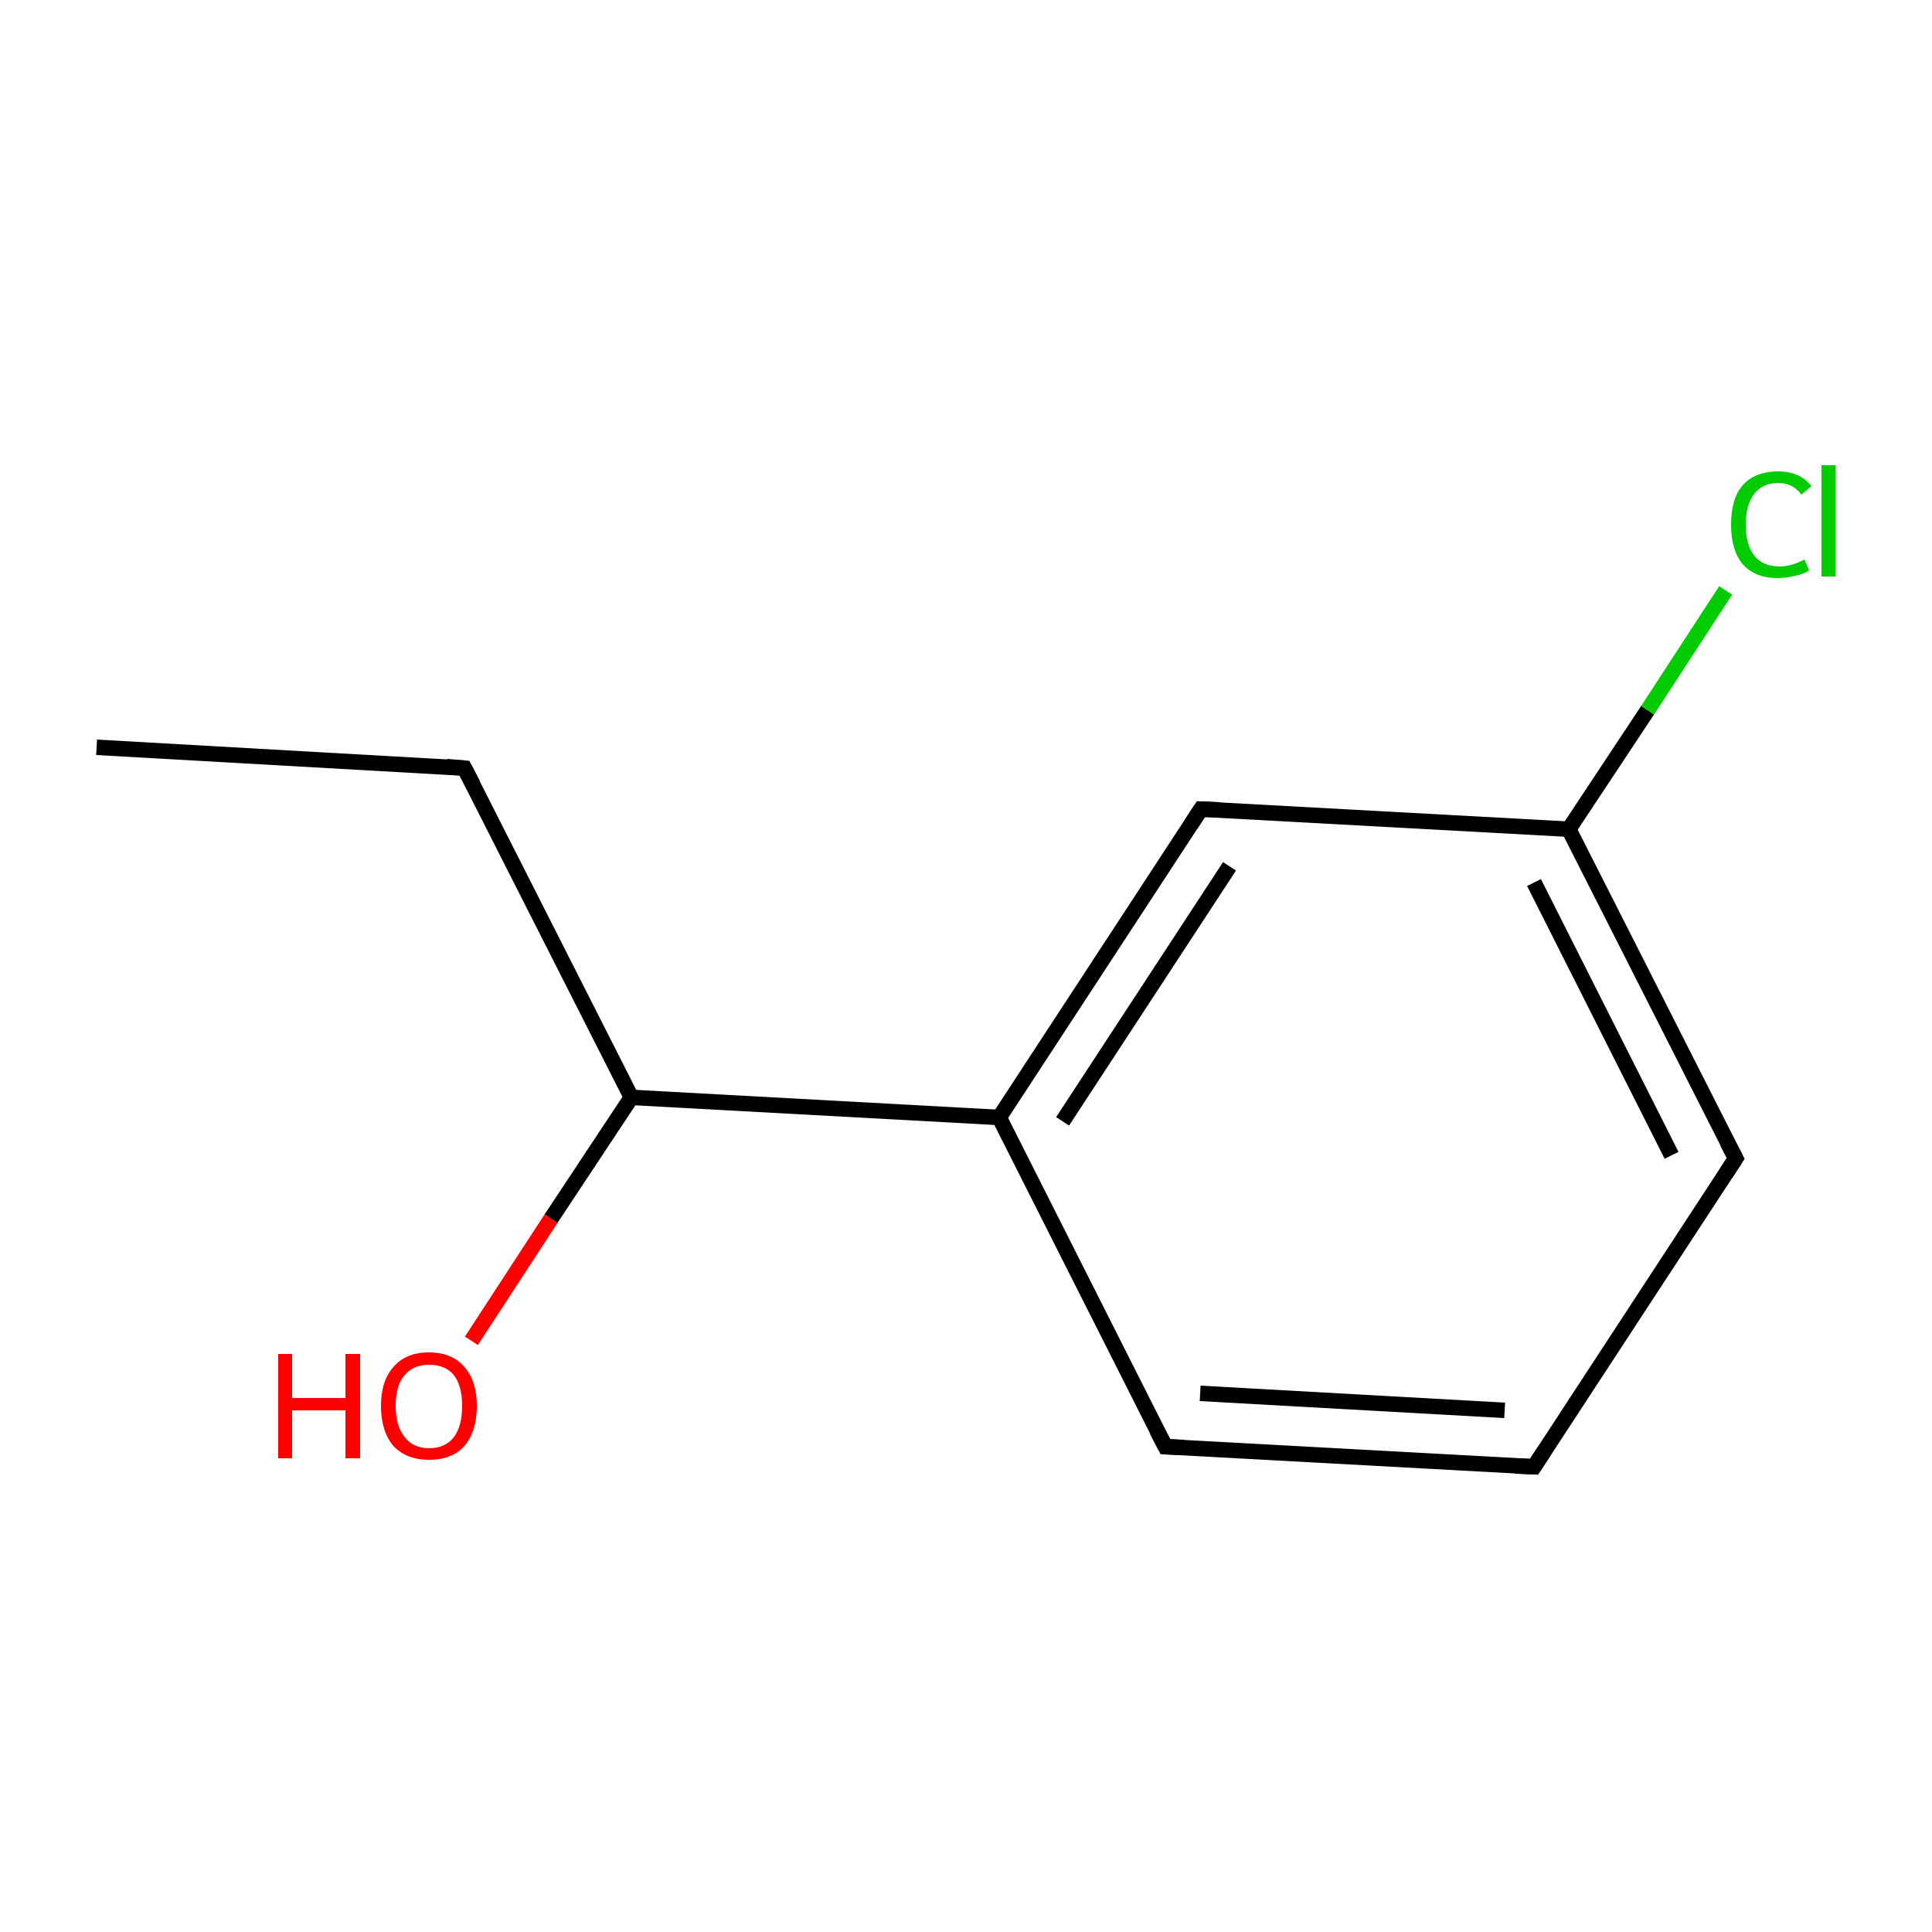 <?xml version='1.0' encoding='iso-8859-1'?>
<svg version='1.1' baseProfile='full'
              xmlns='http://www.w3.org/2000/svg'
                      xmlns:rdkit='http://www.rdkit.org/xml'
                      xmlns:xlink='http://www.w3.org/1999/xlink'
                  xml:space='preserve'
width='250px' height='250px' viewBox='0 0 250 250'>
<!-- END OF HEADER -->
<rect style='opacity:1.0;fill:#FFFFFF;stroke:none' width='250.0' height='250.0' x='0.0' y='0.0'> </rect>
<path class='bond-0 atom-0 atom-1' d='M 12.5,96.7 L 60.1,99.4' style='fill:none;fill-rule:evenodd;stroke:#000000;stroke-width:2.0px;stroke-linecap:butt;stroke-linejoin:miter;stroke-opacity:1' />
<path class='bond-1 atom-1 atom-8' d='M 60.1,99.4 L 81.7,142.0' style='fill:none;fill-rule:evenodd;stroke:#000000;stroke-width:2.0px;stroke-linecap:butt;stroke-linejoin:miter;stroke-opacity:1' />
<path class='bond-2 atom-2 atom-3' d='M 198.5,189.8 L 150.8,187.2' style='fill:none;fill-rule:evenodd;stroke:#000000;stroke-width:2.0px;stroke-linecap:butt;stroke-linejoin:miter;stroke-opacity:1' />
<path class='bond-2 atom-2 atom-3' d='M 194.7,182.5 L 155.3,180.3' style='fill:none;fill-rule:evenodd;stroke:#000000;stroke-width:2.0px;stroke-linecap:butt;stroke-linejoin:miter;stroke-opacity:1' />
<path class='bond-3 atom-2 atom-4' d='M 198.5,189.8 L 224.6,149.9' style='fill:none;fill-rule:evenodd;stroke:#000000;stroke-width:2.0px;stroke-linecap:butt;stroke-linejoin:miter;stroke-opacity:1' />
<path class='bond-4 atom-3 atom-6' d='M 150.8,187.2 L 129.3,144.6' style='fill:none;fill-rule:evenodd;stroke:#000000;stroke-width:2.0px;stroke-linecap:butt;stroke-linejoin:miter;stroke-opacity:1' />
<path class='bond-5 atom-4 atom-7' d='M 224.6,149.9 L 203.0,107.3' style='fill:none;fill-rule:evenodd;stroke:#000000;stroke-width:2.0px;stroke-linecap:butt;stroke-linejoin:miter;stroke-opacity:1' />
<path class='bond-5 atom-4 atom-7' d='M 216.3,149.5 L 198.5,114.2' style='fill:none;fill-rule:evenodd;stroke:#000000;stroke-width:2.0px;stroke-linecap:butt;stroke-linejoin:miter;stroke-opacity:1' />
<path class='bond-6 atom-5 atom-6' d='M 155.4,104.7 L 129.3,144.6' style='fill:none;fill-rule:evenodd;stroke:#000000;stroke-width:2.0px;stroke-linecap:butt;stroke-linejoin:miter;stroke-opacity:1' />
<path class='bond-6 atom-5 atom-6' d='M 159.1,112.1 L 137.5,145.1' style='fill:none;fill-rule:evenodd;stroke:#000000;stroke-width:2.0px;stroke-linecap:butt;stroke-linejoin:miter;stroke-opacity:1' />
<path class='bond-7 atom-5 atom-7' d='M 155.4,104.7 L 203.0,107.3' style='fill:none;fill-rule:evenodd;stroke:#000000;stroke-width:2.0px;stroke-linecap:butt;stroke-linejoin:miter;stroke-opacity:1' />
<path class='bond-8 atom-6 atom-8' d='M 129.3,144.6 L 81.7,142.0' style='fill:none;fill-rule:evenodd;stroke:#000000;stroke-width:2.0px;stroke-linecap:butt;stroke-linejoin:miter;stroke-opacity:1' />
<path class='bond-9 atom-7 atom-9' d='M 203.0,107.3 L 213.2,91.9' style='fill:none;fill-rule:evenodd;stroke:#000000;stroke-width:2.0px;stroke-linecap:butt;stroke-linejoin:miter;stroke-opacity:1' />
<path class='bond-9 atom-7 atom-9' d='M 213.2,91.9 L 223.3,76.4' style='fill:none;fill-rule:evenodd;stroke:#00CC00;stroke-width:2.0px;stroke-linecap:butt;stroke-linejoin:miter;stroke-opacity:1' />
<path class='bond-10 atom-8 atom-10' d='M 81.7,142.0 L 71.3,157.7' style='fill:none;fill-rule:evenodd;stroke:#000000;stroke-width:2.0px;stroke-linecap:butt;stroke-linejoin:miter;stroke-opacity:1' />
<path class='bond-10 atom-8 atom-10' d='M 71.3,157.7 L 61.0,173.5' style='fill:none;fill-rule:evenodd;stroke:#FF0000;stroke-width:2.0px;stroke-linecap:butt;stroke-linejoin:miter;stroke-opacity:1' />
<path d='M 57.8,99.2 L 60.1,99.4 L 61.2,101.5' style='fill:none;stroke:#000000;stroke-width:2.0px;stroke-linecap:butt;stroke-linejoin:miter;stroke-opacity:1;' />
<path d='M 196.1,189.7 L 198.5,189.8 L 199.8,187.8' style='fill:none;stroke:#000000;stroke-width:2.0px;stroke-linecap:butt;stroke-linejoin:miter;stroke-opacity:1;' />
<path d='M 153.2,187.3 L 150.8,187.2 L 149.7,185.1' style='fill:none;stroke:#000000;stroke-width:2.0px;stroke-linecap:butt;stroke-linejoin:miter;stroke-opacity:1;' />
<path d='M 223.3,151.9 L 224.6,149.9 L 223.5,147.8' style='fill:none;stroke:#000000;stroke-width:2.0px;stroke-linecap:butt;stroke-linejoin:miter;stroke-opacity:1;' />
<path d='M 154.1,106.7 L 155.4,104.7 L 157.8,104.8' style='fill:none;stroke:#000000;stroke-width:2.0px;stroke-linecap:butt;stroke-linejoin:miter;stroke-opacity:1;' />
<path class='atom-9' d='M 224.0 67.9
Q 224.0 64.5, 225.5 62.8
Q 227.1 61.0, 230.1 61.0
Q 232.9 61.0, 234.4 62.9
L 233.1 64.0
Q 232.0 62.5, 230.1 62.5
Q 228.1 62.5, 227.0 63.9
Q 225.9 65.3, 225.9 67.9
Q 225.9 70.5, 227.0 71.9
Q 228.1 73.3, 230.3 73.3
Q 231.8 73.3, 233.5 72.4
L 234.1 73.8
Q 233.4 74.3, 232.3 74.5
Q 231.2 74.8, 230.0 74.8
Q 227.1 74.8, 225.5 73.0
Q 224.0 71.2, 224.0 67.9
' fill='#00CC00'/>
<path class='atom-9' d='M 235.7 60.2
L 237.5 60.2
L 237.5 74.6
L 235.7 74.6
L 235.7 60.2
' fill='#00CC00'/>
<path class='atom-10' d='M 36.0 175.2
L 37.8 175.2
L 37.8 180.9
L 44.7 180.9
L 44.7 175.2
L 46.6 175.2
L 46.6 188.7
L 44.7 188.7
L 44.7 182.5
L 37.8 182.5
L 37.8 188.7
L 36.0 188.7
L 36.0 175.2
' fill='#FF0000'/>
<path class='atom-10' d='M 49.3 181.9
Q 49.3 178.7, 50.9 176.9
Q 52.5 175.0, 55.5 175.0
Q 58.5 175.0, 60.1 176.9
Q 61.7 178.7, 61.7 181.9
Q 61.7 185.2, 60.1 187.1
Q 58.5 188.9, 55.5 188.9
Q 52.6 188.9, 50.9 187.1
Q 49.3 185.2, 49.3 181.9
M 55.5 187.4
Q 57.6 187.4, 58.7 186.0
Q 59.8 184.6, 59.8 181.9
Q 59.8 179.3, 58.7 177.9
Q 57.6 176.6, 55.5 176.6
Q 53.5 176.6, 52.4 177.9
Q 51.2 179.2, 51.2 181.9
Q 51.2 184.6, 52.4 186.0
Q 53.5 187.4, 55.5 187.4
' fill='#FF0000'/>
</svg>
